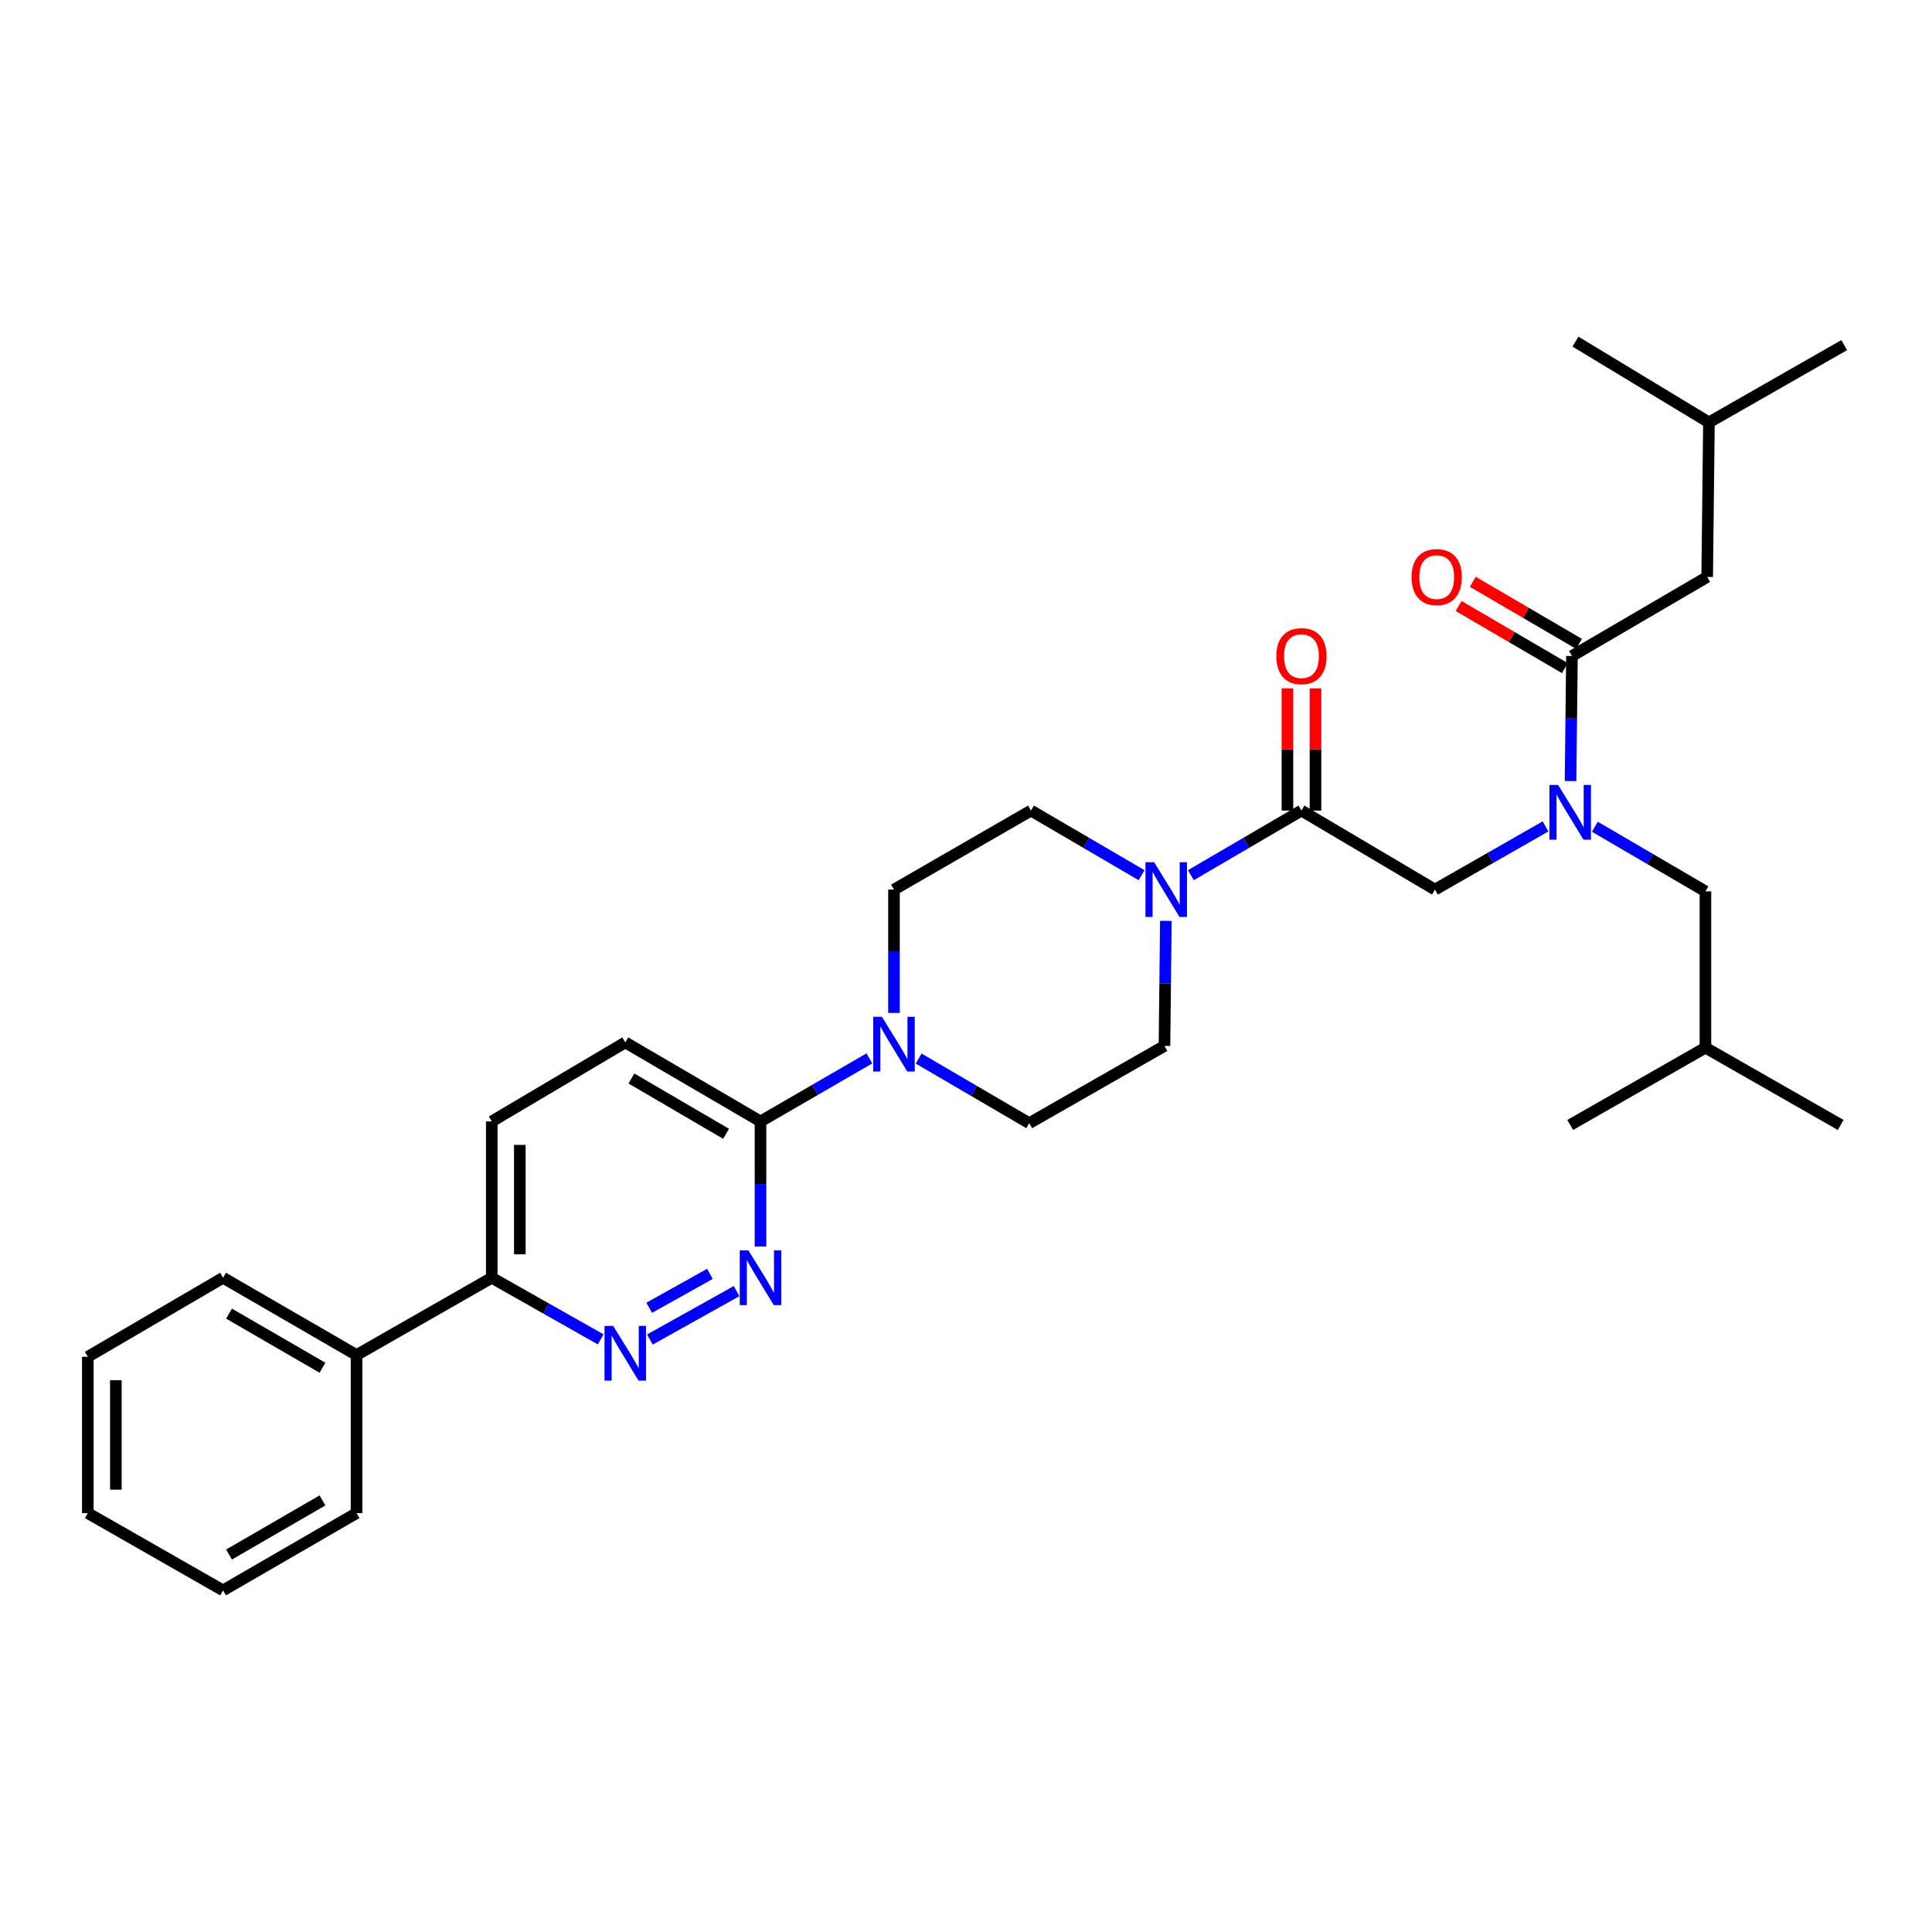 <?xml version='1.0' encoding='iso-8859-1'?>
<svg version='1.1' baseProfile='full'
              xmlns='http://www.w3.org/2000/svg'
                      xmlns:rdkit='http://www.rdkit.org/xml'
                      xmlns:xlink='http://www.w3.org/1999/xlink'
                  xml:space='preserve'
width='1000px' height='1000px' viewBox='0 0 1000 1000'>
<!-- END OF HEADER -->
<rect style='opacity:1.0;fill:#FFFFFF;stroke:none' width='1000' height='1000' x='0' y='0'> </rect>
<path class='bond-0' d='M 825.498,427.918 L 854.115,444.64' style='fill:none;fill-rule:evenodd;stroke:#0000FF;stroke-width:6px;stroke-linecap:butt;stroke-linejoin:miter;stroke-opacity:1' />
<path class='bond-0' d='M 854.115,444.64 L 882.731,461.362' style='fill:none;fill-rule:evenodd;stroke:#000000;stroke-width:6px;stroke-linecap:butt;stroke-linejoin:miter;stroke-opacity:1' />
<path class='bond-1' d='M 799.976,427.746 L 771.354,444.098' style='fill:none;fill-rule:evenodd;stroke:#0000FF;stroke-width:6px;stroke-linecap:butt;stroke-linejoin:miter;stroke-opacity:1' />
<path class='bond-1' d='M 771.354,444.098 L 742.732,460.451' style='fill:none;fill-rule:evenodd;stroke:#000000;stroke-width:6px;stroke-linecap:butt;stroke-linejoin:miter;stroke-opacity:1' />
<path class='bond-2' d='M 812.912,404.275 L 813.273,371.91' style='fill:none;fill-rule:evenodd;stroke:#0000FF;stroke-width:6px;stroke-linecap:butt;stroke-linejoin:miter;stroke-opacity:1' />
<path class='bond-2' d='M 813.273,371.91 L 813.635,339.545' style='fill:none;fill-rule:evenodd;stroke:#000000;stroke-width:6px;stroke-linecap:butt;stroke-linejoin:miter;stroke-opacity:1' />
<path class='bond-3' d='M 680.895,419.546 L 680.895,387.926' style='fill:none;fill-rule:evenodd;stroke:#000000;stroke-width:6px;stroke-linecap:butt;stroke-linejoin:miter;stroke-opacity:1' />
<path class='bond-3' d='M 680.895,387.926 L 680.895,356.305' style='fill:none;fill-rule:evenodd;stroke:#FF0000;stroke-width:6px;stroke-linecap:butt;stroke-linejoin:miter;stroke-opacity:1' />
<path class='bond-3' d='M 666.376,419.546 L 666.376,387.926' style='fill:none;fill-rule:evenodd;stroke:#000000;stroke-width:6px;stroke-linecap:butt;stroke-linejoin:miter;stroke-opacity:1' />
<path class='bond-3' d='M 666.376,387.926 L 666.376,356.305' style='fill:none;fill-rule:evenodd;stroke:#FF0000;stroke-width:6px;stroke-linecap:butt;stroke-linejoin:miter;stroke-opacity:1' />
<path class='bond-4' d='M 673.636,419.546 L 742.732,460.451' style='fill:none;fill-rule:evenodd;stroke:#000000;stroke-width:6px;stroke-linecap:butt;stroke-linejoin:miter;stroke-opacity:1' />
<path class='bond-5' d='M 673.636,419.546 L 645.019,436.268' style='fill:none;fill-rule:evenodd;stroke:#000000;stroke-width:6px;stroke-linecap:butt;stroke-linejoin:miter;stroke-opacity:1' />
<path class='bond-5' d='M 645.019,436.268 L 616.403,452.99' style='fill:none;fill-rule:evenodd;stroke:#0000FF;stroke-width:6px;stroke-linecap:butt;stroke-linejoin:miter;stroke-opacity:1' />
<path class='bond-6' d='M 883.634,298.632 L 884.546,218.639' style='fill:none;fill-rule:evenodd;stroke:#000000;stroke-width:6px;stroke-linecap:butt;stroke-linejoin:miter;stroke-opacity:1' />
<path class='bond-7' d='M 883.634,298.632 L 813.635,339.545' style='fill:none;fill-rule:evenodd;stroke:#000000;stroke-width:6px;stroke-linecap:butt;stroke-linejoin:miter;stroke-opacity:1' />
<path class='bond-8' d='M 817.298,333.277 L 789.812,317.212' style='fill:none;fill-rule:evenodd;stroke:#000000;stroke-width:6px;stroke-linecap:butt;stroke-linejoin:miter;stroke-opacity:1' />
<path class='bond-8' d='M 789.812,317.212 L 762.325,301.147' style='fill:none;fill-rule:evenodd;stroke:#FF0000;stroke-width:6px;stroke-linecap:butt;stroke-linejoin:miter;stroke-opacity:1' />
<path class='bond-8' d='M 809.972,345.812 L 782.485,329.748' style='fill:none;fill-rule:evenodd;stroke:#000000;stroke-width:6px;stroke-linecap:butt;stroke-linejoin:miter;stroke-opacity:1' />
<path class='bond-8' d='M 782.485,329.748 L 754.999,313.683' style='fill:none;fill-rule:evenodd;stroke:#FF0000;stroke-width:6px;stroke-linecap:butt;stroke-linejoin:miter;stroke-opacity:1' />
<path class='bond-9' d='M 884.546,218.639 L 954.545,178.638' style='fill:none;fill-rule:evenodd;stroke:#000000;stroke-width:6px;stroke-linecap:butt;stroke-linejoin:miter;stroke-opacity:1' />
<path class='bond-10' d='M 884.546,218.639 L 815.458,176.815' style='fill:none;fill-rule:evenodd;stroke:#000000;stroke-width:6px;stroke-linecap:butt;stroke-linejoin:miter;stroke-opacity:1' />
<path class='bond-11' d='M 882.731,461.362 L 882.731,542.276' style='fill:none;fill-rule:evenodd;stroke:#000000;stroke-width:6px;stroke-linecap:butt;stroke-linejoin:miter;stroke-opacity:1' />
<path class='bond-12' d='M 882.731,542.276 L 812.731,582.277' style='fill:none;fill-rule:evenodd;stroke:#000000;stroke-width:6px;stroke-linecap:butt;stroke-linejoin:miter;stroke-opacity:1' />
<path class='bond-13' d='M 882.731,542.276 L 952.731,582.277' style='fill:none;fill-rule:evenodd;stroke:#000000;stroke-width:6px;stroke-linecap:butt;stroke-linejoin:miter;stroke-opacity:1' />
<path class='bond-14' d='M 590.869,452.99 L 562.253,436.268' style='fill:none;fill-rule:evenodd;stroke:#0000FF;stroke-width:6px;stroke-linecap:butt;stroke-linejoin:miter;stroke-opacity:1' />
<path class='bond-14' d='M 562.253,436.268 L 533.637,419.546' style='fill:none;fill-rule:evenodd;stroke:#000000;stroke-width:6px;stroke-linecap:butt;stroke-linejoin:miter;stroke-opacity:1' />
<path class='bond-15' d='M 603.454,476.634 L 603.089,508.999' style='fill:none;fill-rule:evenodd;stroke:#0000FF;stroke-width:6px;stroke-linecap:butt;stroke-linejoin:miter;stroke-opacity:1' />
<path class='bond-15' d='M 603.089,508.999 L 602.725,541.364' style='fill:none;fill-rule:evenodd;stroke:#000000;stroke-width:6px;stroke-linecap:butt;stroke-linejoin:miter;stroke-opacity:1' />
<path class='bond-16' d='M 254.542,580.454 L 254.542,661.367' style='fill:none;fill-rule:evenodd;stroke:#000000;stroke-width:6px;stroke-linecap:butt;stroke-linejoin:miter;stroke-opacity:1' />
<path class='bond-16' d='M 269.061,592.591 L 269.061,649.23' style='fill:none;fill-rule:evenodd;stroke:#000000;stroke-width:6px;stroke-linecap:butt;stroke-linejoin:miter;stroke-opacity:1' />
<path class='bond-17' d='M 254.542,580.454 L 323.638,539.549' style='fill:none;fill-rule:evenodd;stroke:#000000;stroke-width:6px;stroke-linecap:butt;stroke-linejoin:miter;stroke-opacity:1' />
<path class='bond-18' d='M 254.542,661.367 L 282.727,677.312' style='fill:none;fill-rule:evenodd;stroke:#000000;stroke-width:6px;stroke-linecap:butt;stroke-linejoin:miter;stroke-opacity:1' />
<path class='bond-18' d='M 282.727,677.312 L 310.913,693.258' style='fill:none;fill-rule:evenodd;stroke:#0000FF;stroke-width:6px;stroke-linecap:butt;stroke-linejoin:miter;stroke-opacity:1' />
<path class='bond-19' d='M 254.542,661.367 L 184.542,701.368' style='fill:none;fill-rule:evenodd;stroke:#000000;stroke-width:6px;stroke-linecap:butt;stroke-linejoin:miter;stroke-opacity:1' />
<path class='bond-20' d='M 336.382,693.339 L 381.258,668.28' style='fill:none;fill-rule:evenodd;stroke:#0000FF;stroke-width:6px;stroke-linecap:butt;stroke-linejoin:miter;stroke-opacity:1' />
<path class='bond-20' d='M 336.035,676.904 L 367.448,659.362' style='fill:none;fill-rule:evenodd;stroke:#0000FF;stroke-width:6px;stroke-linecap:butt;stroke-linejoin:miter;stroke-opacity:1' />
<path class='bond-21' d='M 393.637,645.184 L 393.637,612.819' style='fill:none;fill-rule:evenodd;stroke:#0000FF;stroke-width:6px;stroke-linecap:butt;stroke-linejoin:miter;stroke-opacity:1' />
<path class='bond-21' d='M 393.637,612.819 L 393.637,580.454' style='fill:none;fill-rule:evenodd;stroke:#000000;stroke-width:6px;stroke-linecap:butt;stroke-linejoin:miter;stroke-opacity:1' />
<path class='bond-22' d='M 393.637,580.454 L 323.638,539.549' style='fill:none;fill-rule:evenodd;stroke:#000000;stroke-width:6px;stroke-linecap:butt;stroke-linejoin:miter;stroke-opacity:1' />
<path class='bond-22' d='M 375.812,586.854 L 326.812,558.221' style='fill:none;fill-rule:evenodd;stroke:#000000;stroke-width:6px;stroke-linecap:butt;stroke-linejoin:miter;stroke-opacity:1' />
<path class='bond-23' d='M 393.637,580.454 L 421.814,564.14' style='fill:none;fill-rule:evenodd;stroke:#000000;stroke-width:6px;stroke-linecap:butt;stroke-linejoin:miter;stroke-opacity:1' />
<path class='bond-23' d='M 421.814,564.14 L 449.99,547.826' style='fill:none;fill-rule:evenodd;stroke:#0000FF;stroke-width:6px;stroke-linecap:butt;stroke-linejoin:miter;stroke-opacity:1' />
<path class='bond-24' d='M 475.492,547.914 L 504.109,564.64' style='fill:none;fill-rule:evenodd;stroke:#0000FF;stroke-width:6px;stroke-linecap:butt;stroke-linejoin:miter;stroke-opacity:1' />
<path class='bond-24' d='M 504.109,564.64 L 532.725,581.365' style='fill:none;fill-rule:evenodd;stroke:#000000;stroke-width:6px;stroke-linecap:butt;stroke-linejoin:miter;stroke-opacity:1' />
<path class='bond-25' d='M 462.726,524.293 L 462.726,492.372' style='fill:none;fill-rule:evenodd;stroke:#0000FF;stroke-width:6px;stroke-linecap:butt;stroke-linejoin:miter;stroke-opacity:1' />
<path class='bond-25' d='M 462.726,492.372 L 462.726,460.451' style='fill:none;fill-rule:evenodd;stroke:#000000;stroke-width:6px;stroke-linecap:butt;stroke-linejoin:miter;stroke-opacity:1' />
<path class='bond-26' d='M 533.637,419.546 L 462.726,460.451' style='fill:none;fill-rule:evenodd;stroke:#000000;stroke-width:6px;stroke-linecap:butt;stroke-linejoin:miter;stroke-opacity:1' />
<path class='bond-27' d='M 184.542,701.368 L 115.454,661.367' style='fill:none;fill-rule:evenodd;stroke:#000000;stroke-width:6px;stroke-linecap:butt;stroke-linejoin:miter;stroke-opacity:1' />
<path class='bond-27' d='M 166.904,707.933 L 118.542,679.932' style='fill:none;fill-rule:evenodd;stroke:#000000;stroke-width:6px;stroke-linecap:butt;stroke-linejoin:miter;stroke-opacity:1' />
<path class='bond-28' d='M 184.542,701.368 L 184.542,783.184' style='fill:none;fill-rule:evenodd;stroke:#000000;stroke-width:6px;stroke-linecap:butt;stroke-linejoin:miter;stroke-opacity:1' />
<path class='bond-29' d='M 115.454,661.367 L 45.455,702.271' style='fill:none;fill-rule:evenodd;stroke:#000000;stroke-width:6px;stroke-linecap:butt;stroke-linejoin:miter;stroke-opacity:1' />
<path class='bond-30' d='M 184.542,783.184 L 115.454,823.185' style='fill:none;fill-rule:evenodd;stroke:#000000;stroke-width:6px;stroke-linecap:butt;stroke-linejoin:miter;stroke-opacity:1' />
<path class='bond-30' d='M 166.904,776.619 L 118.542,804.62' style='fill:none;fill-rule:evenodd;stroke:#000000;stroke-width:6px;stroke-linecap:butt;stroke-linejoin:miter;stroke-opacity:1' />
<path class='bond-31' d='M 45.455,702.271 L 45.455,783.184' style='fill:none;fill-rule:evenodd;stroke:#000000;stroke-width:6px;stroke-linecap:butt;stroke-linejoin:miter;stroke-opacity:1' />
<path class='bond-31' d='M 59.974,714.408 L 59.974,771.047' style='fill:none;fill-rule:evenodd;stroke:#000000;stroke-width:6px;stroke-linecap:butt;stroke-linejoin:miter;stroke-opacity:1' />
<path class='bond-32' d='M 115.454,823.185 L 45.455,783.184' style='fill:none;fill-rule:evenodd;stroke:#000000;stroke-width:6px;stroke-linecap:butt;stroke-linejoin:miter;stroke-opacity:1' />
<path class='bond-33' d='M 532.725,581.365 L 602.725,541.364' style='fill:none;fill-rule:evenodd;stroke:#000000;stroke-width:6px;stroke-linecap:butt;stroke-linejoin:miter;stroke-opacity:1' />
<path  class='atom-0' d='M 806.471 406.298
L 815.751 421.298
Q 816.671 422.778, 818.151 425.458
Q 819.631 428.138, 819.711 428.298
L 819.711 406.298
L 823.471 406.298
L 823.471 434.618
L 819.591 434.618
L 809.631 418.218
Q 808.471 416.298, 807.231 414.098
Q 806.031 411.898, 805.671 411.218
L 805.671 434.618
L 801.991 434.618
L 801.991 406.298
L 806.471 406.298
' fill='#0000FF'/>
<path  class='atom-2' d='M 660.636 339.625
Q 660.636 332.825, 663.996 329.025
Q 667.356 325.225, 673.636 325.225
Q 679.916 325.225, 683.276 329.025
Q 686.636 332.825, 686.636 339.625
Q 686.636 346.505, 683.236 350.425
Q 679.836 354.305, 673.636 354.305
Q 667.396 354.305, 663.996 350.425
Q 660.636 346.545, 660.636 339.625
M 673.636 351.105
Q 677.956 351.105, 680.276 348.225
Q 682.636 345.305, 682.636 339.625
Q 682.636 334.065, 680.276 331.265
Q 677.956 328.425, 673.636 328.425
Q 669.316 328.425, 666.956 331.225
Q 664.636 334.025, 664.636 339.625
Q 664.636 345.345, 666.956 348.225
Q 669.316 351.105, 673.636 351.105
' fill='#FF0000'/>
<path  class='atom-6' d='M 730.635 298.712
Q 730.635 291.912, 733.995 288.112
Q 737.355 284.312, 743.635 284.312
Q 749.915 284.312, 753.275 288.112
Q 756.635 291.912, 756.635 298.712
Q 756.635 305.592, 753.235 309.512
Q 749.835 313.392, 743.635 313.392
Q 737.395 313.392, 733.995 309.512
Q 730.635 305.632, 730.635 298.712
M 743.635 310.192
Q 747.955 310.192, 750.275 307.312
Q 752.635 304.392, 752.635 298.712
Q 752.635 293.152, 750.275 290.352
Q 747.955 287.512, 743.635 287.512
Q 739.315 287.512, 736.955 290.312
Q 734.635 293.112, 734.635 298.712
Q 734.635 304.432, 736.955 307.312
Q 739.315 310.192, 743.635 310.192
' fill='#FF0000'/>
<path  class='atom-11' d='M 597.376 446.291
L 606.656 461.291
Q 607.576 462.771, 609.056 465.451
Q 610.536 468.131, 610.616 468.291
L 610.616 446.291
L 614.376 446.291
L 614.376 474.611
L 610.496 474.611
L 600.536 458.211
Q 599.376 456.291, 598.136 454.091
Q 596.936 451.891, 596.576 451.211
L 596.576 474.611
L 592.896 474.611
L 592.896 446.291
L 597.376 446.291
' fill='#0000FF'/>
<path  class='atom-14' d='M 317.378 686.296
L 326.658 701.296
Q 327.578 702.776, 329.058 705.456
Q 330.538 708.136, 330.618 708.296
L 330.618 686.296
L 334.378 686.296
L 334.378 714.616
L 330.498 714.616
L 320.538 698.216
Q 319.378 696.296, 318.138 694.096
Q 316.938 691.896, 316.578 691.216
L 316.578 714.616
L 312.898 714.616
L 312.898 686.296
L 317.378 686.296
' fill='#0000FF'/>
<path  class='atom-15' d='M 387.377 647.207
L 396.657 662.207
Q 397.577 663.687, 399.057 666.367
Q 400.537 669.047, 400.617 669.207
L 400.617 647.207
L 404.377 647.207
L 404.377 675.527
L 400.497 675.527
L 390.537 659.127
Q 389.377 657.207, 388.137 655.007
Q 386.937 652.807, 386.577 652.127
L 386.577 675.527
L 382.897 675.527
L 382.897 647.207
L 387.377 647.207
' fill='#0000FF'/>
<path  class='atom-18' d='M 456.466 526.293
L 465.746 541.293
Q 466.666 542.773, 468.146 545.453
Q 469.626 548.133, 469.706 548.293
L 469.706 526.293
L 473.466 526.293
L 473.466 554.613
L 469.586 554.613
L 459.626 538.213
Q 458.466 536.293, 457.226 534.093
Q 456.026 531.893, 455.666 531.213
L 455.666 554.613
L 451.986 554.613
L 451.986 526.293
L 456.466 526.293
' fill='#0000FF'/>
</svg>
